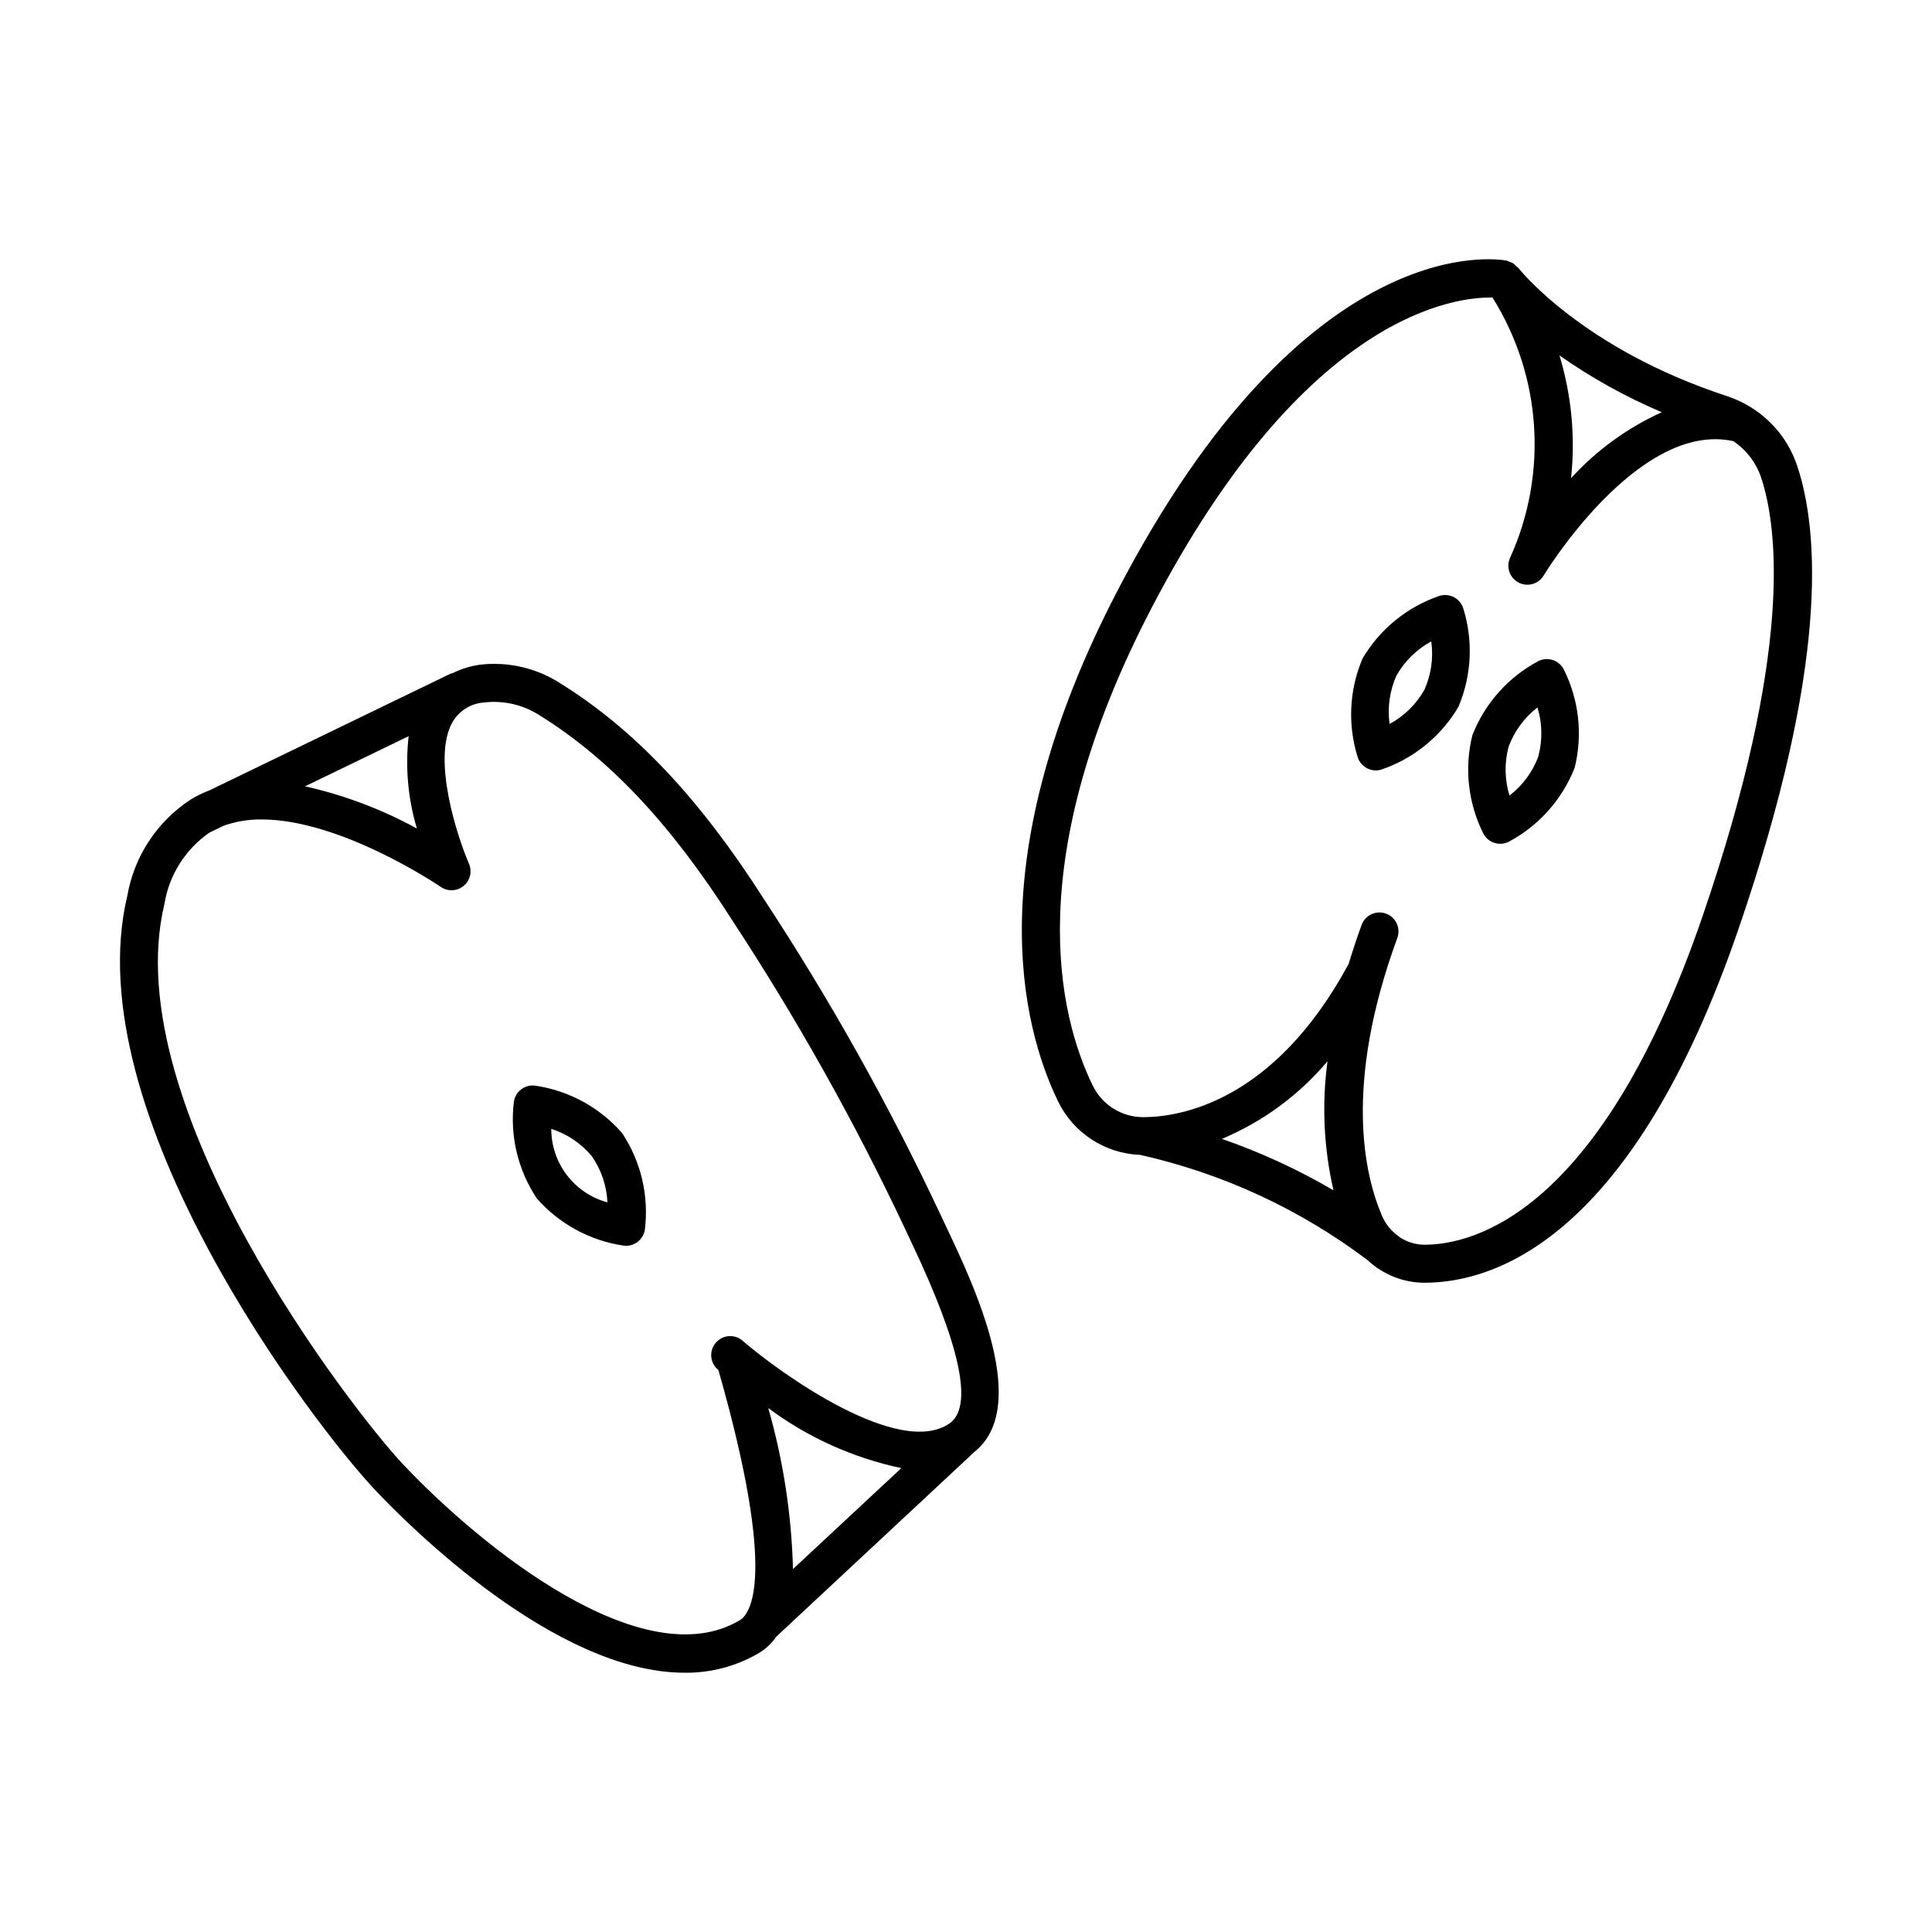 <?xml version="1.0" encoding="UTF-8"?>
<!-- Uploaded to: SVG Repo, www.svgrepo.com, Generator: SVG Repo Mixer Tools -->
<svg fill="#000000" width="800px" height="800px" version="1.1" viewBox="144 144 512 512" xmlns="http://www.w3.org/2000/svg">
 <g>
  <path d="m325.43 587.29c6.969 0.086 13.828-1.746 19.824-5.297 1.773-1.086 3.293-2.535 4.461-4.254l52.25-48.719c0.031-0.031 0.039-0.07 0.07-0.102 15.395-11.91 0.172-44.098-7.234-59.711-0.68-1.426-1.266-2.664-1.719-3.656-13.551-28.805-29.121-56.613-46.598-83.219-17.023-26.672-34.152-44.875-53.949-57.215-6.41-4.148-14.086-5.894-21.66-4.922-2.391 0.371-4.711 1.102-6.879 2.172-0.184 0.035-0.363 0.078-0.539 0.137l-63.953 30.953-0.16 0.051c-1.609 0.629-3.16 1.391-4.641 2.273l-0.105 0.051c-0.051 0-0.086 0.074-0.137 0.105-8.82 5.773-14.863 14.938-16.691 25.32-13.875 57.625 49.262 140.23 65.637 157.6 8.715 9.258 47.703 48.441 82.023 48.434zm22.168-70.137c10.469 7.785 22.5 13.215 35.266 15.91l-28.719 26.758 0.004-0.004c-0.379-14.441-2.578-28.777-6.551-42.664zm-93.117-153.59c-9.312-5.094-19.289-8.855-29.645-11.18l27.461-13.289c-0.93 8.223-0.188 16.543 2.184 24.469zm-66.918 20.055c1.227-7.688 5.539-14.543 11.941-18.969l3.727-1.805c3.234-1.152 6.644-1.723 10.078-1.684 21.199 0 47.188 17.668 47.488 17.875 1.852 1.277 4.324 1.172 6.059-0.258 1.734-1.426 2.316-3.832 1.422-5.894-3.074-7.109-9.844-27.711-4.394-37.477h0.004c1.758-3.047 4.918-5.016 8.426-5.246 5.219-0.609 10.484 0.641 14.875 3.527 18.453 11.516 34.59 28.719 50.785 54.078h-0.004c17.215 26.211 32.559 53.598 45.918 81.965 0.469 1.043 1.082 2.332 1.789 3.82 12.934 27.25 16.281 43.289 9.961 47.664-13.367 9.262-44.773-13.211-54.719-21.805-1.004-0.922-2.336-1.395-3.695-1.32-1.359 0.078-2.629 0.703-3.519 1.734-0.895 1.027-1.332 2.375-1.215 3.731 0.117 1.355 0.781 2.609 1.836 3.469l0.055 0.051c15.809 55.223 8.359 64.699 5.691 66.285-25.418 15.18-68.129-18.883-89.355-41.402-12.945-13.754-76.039-94.812-63.152-148.34z"/>
  <path d="m309.26 474.1c0.219 0.031 0.441 0.047 0.66 0.047 2.516-0.004 4.641-1.863 4.984-4.352 1.09-8.961-1.055-18.012-6.047-25.531-5.938-6.797-14.105-11.25-23.035-12.559-2.742-0.359-5.262 1.566-5.641 4.309-1.094 8.957 1.051 18.012 6.043 25.531 5.941 6.797 14.109 11.246 23.035 12.555zm-8.434-23.719c2.512 3.613 3.949 7.863 4.148 12.258-4.281-1.16-8.055-3.695-10.746-7.219-2.691-3.519-4.144-7.832-4.137-12.262 4.188 1.348 7.91 3.852 10.734 7.223z"/>
  <path d="m551.64 319.22c-7.961 4.246-14.148 11.195-17.441 19.598-2.172 8.762-1.145 18.008 2.898 26.078 1.277 2.457 4.305 3.422 6.769 2.156 7.961-4.25 14.145-11.199 17.441-19.598 2.172-8.762 1.145-18.008-2.902-26.078-1.277-2.457-4.301-3.418-6.766-2.156zm0.066 25.191c-1.523 4.125-4.184 7.738-7.672 10.418-1.297-4.203-1.379-8.688-0.238-12.938 1.52-4.121 4.172-7.731 7.648-10.414 1.293 4.199 1.375 8.676 0.234 12.918z"/>
  <path d="m531.75 305.13c-0.879-2.625-3.707-4.051-6.34-3.195-8.535 2.926-15.746 8.809-20.328 16.586-3.531 8.301-3.977 17.594-1.266 26.195 0.684 2.062 2.613 3.453 4.781 3.453 0.531 0 1.055-0.086 1.559-0.254 8.535-2.926 15.746-8.805 20.332-16.574 3.531-8.309 3.977-17.605 1.262-26.211zm-10.262 21.664h-0.004c-2.156 3.832-5.356 6.973-9.223 9.066-0.613-4.356 0.016-8.797 1.812-12.812 2.16-3.828 5.356-6.973 9.219-9.066 0.621 4.359-0.008 8.805-1.809 12.82z"/>
  <path d="m608.14 252.02c-0.121-0.082-0.242-0.156-0.367-0.227-1.902-1.16-3.93-2.102-6.043-2.801-38.566-12.594-55.227-33.816-55.383-34.016l-0.004-0.004c-0.176-0.18-0.363-0.348-0.562-0.504-0.242-0.262-0.512-0.496-0.801-0.703-0.312-0.168-0.641-0.301-0.977-0.402-0.23-0.113-0.465-0.211-0.707-0.293-2.152-0.418-52.961-9.035-103.18 87.531-36.598 70.383-25.555 114.97-15.715 135.28 1.996 4.109 5.074 7.598 8.902 10.094 3.824 2.496 8.258 3.906 12.824 4.074 21.895 4.902 42.488 14.441 60.387 27.973 4.062 3.785 9.402 5.902 14.957 5.918h0.031c19.094 0 55.309-12.262 83.336-94.086 23.594-68.895 21.391-104.67 15.391-122.54-2.152-6.34-6.422-11.742-12.094-15.297zm-23.734 1.223c-9.129 4.125-17.32 10.078-24.059 17.488 1.168-10.941 0.121-22.008-3.074-32.539 8.484 5.957 17.574 11.004 27.121 15.051zm-116.59 192.57c10.828-4.543 20.422-11.594 27.992-20.57-1.543 11.402-1.008 22.992 1.586 34.203-9.391-5.496-19.297-10.062-29.578-13.633zm127.46-59.223c-26.965 78.742-60.598 87.27-73.809 87.281v-0.004c-2.336-0.012-4.613-0.715-6.551-2.016-0.109-0.102-0.23-0.188-0.348-0.281-1.875-1.336-3.356-3.156-4.277-5.269-4.644-10.73-10.312-34.555 3.949-73.555 0.516-1.27 0.492-2.688-0.059-3.938-0.555-1.25-1.594-2.223-2.875-2.691-1.285-0.469-2.703-0.398-3.934 0.199-1.23 0.598-2.164 1.668-2.59 2.969-1.285 3.527-2.367 6.856-3.367 10.148-19.758 36.617-44.684 40.617-54.496 40.629l0.004-0.004c-2.816-0.008-5.57-0.812-7.945-2.324-2.371-1.512-4.269-3.664-5.469-6.211-9.012-18.609-18.977-59.762 15.586-126.24 41.023-78.891 81.352-82.66 90.438-82.418h0.004c13.004 20.75 14.754 46.637 4.66 68.949-1.117 2.434-0.137 5.32 2.234 6.566 2.371 1.246 5.305 0.418 6.672-1.887 0.246-0.418 25.02-41.086 50.254-35.586l0.004 0.004c3.441 2.32 6.023 5.703 7.356 9.637 4.438 13.395 8.434 46.316-15.441 116.04z"/>
 </g>
</svg>